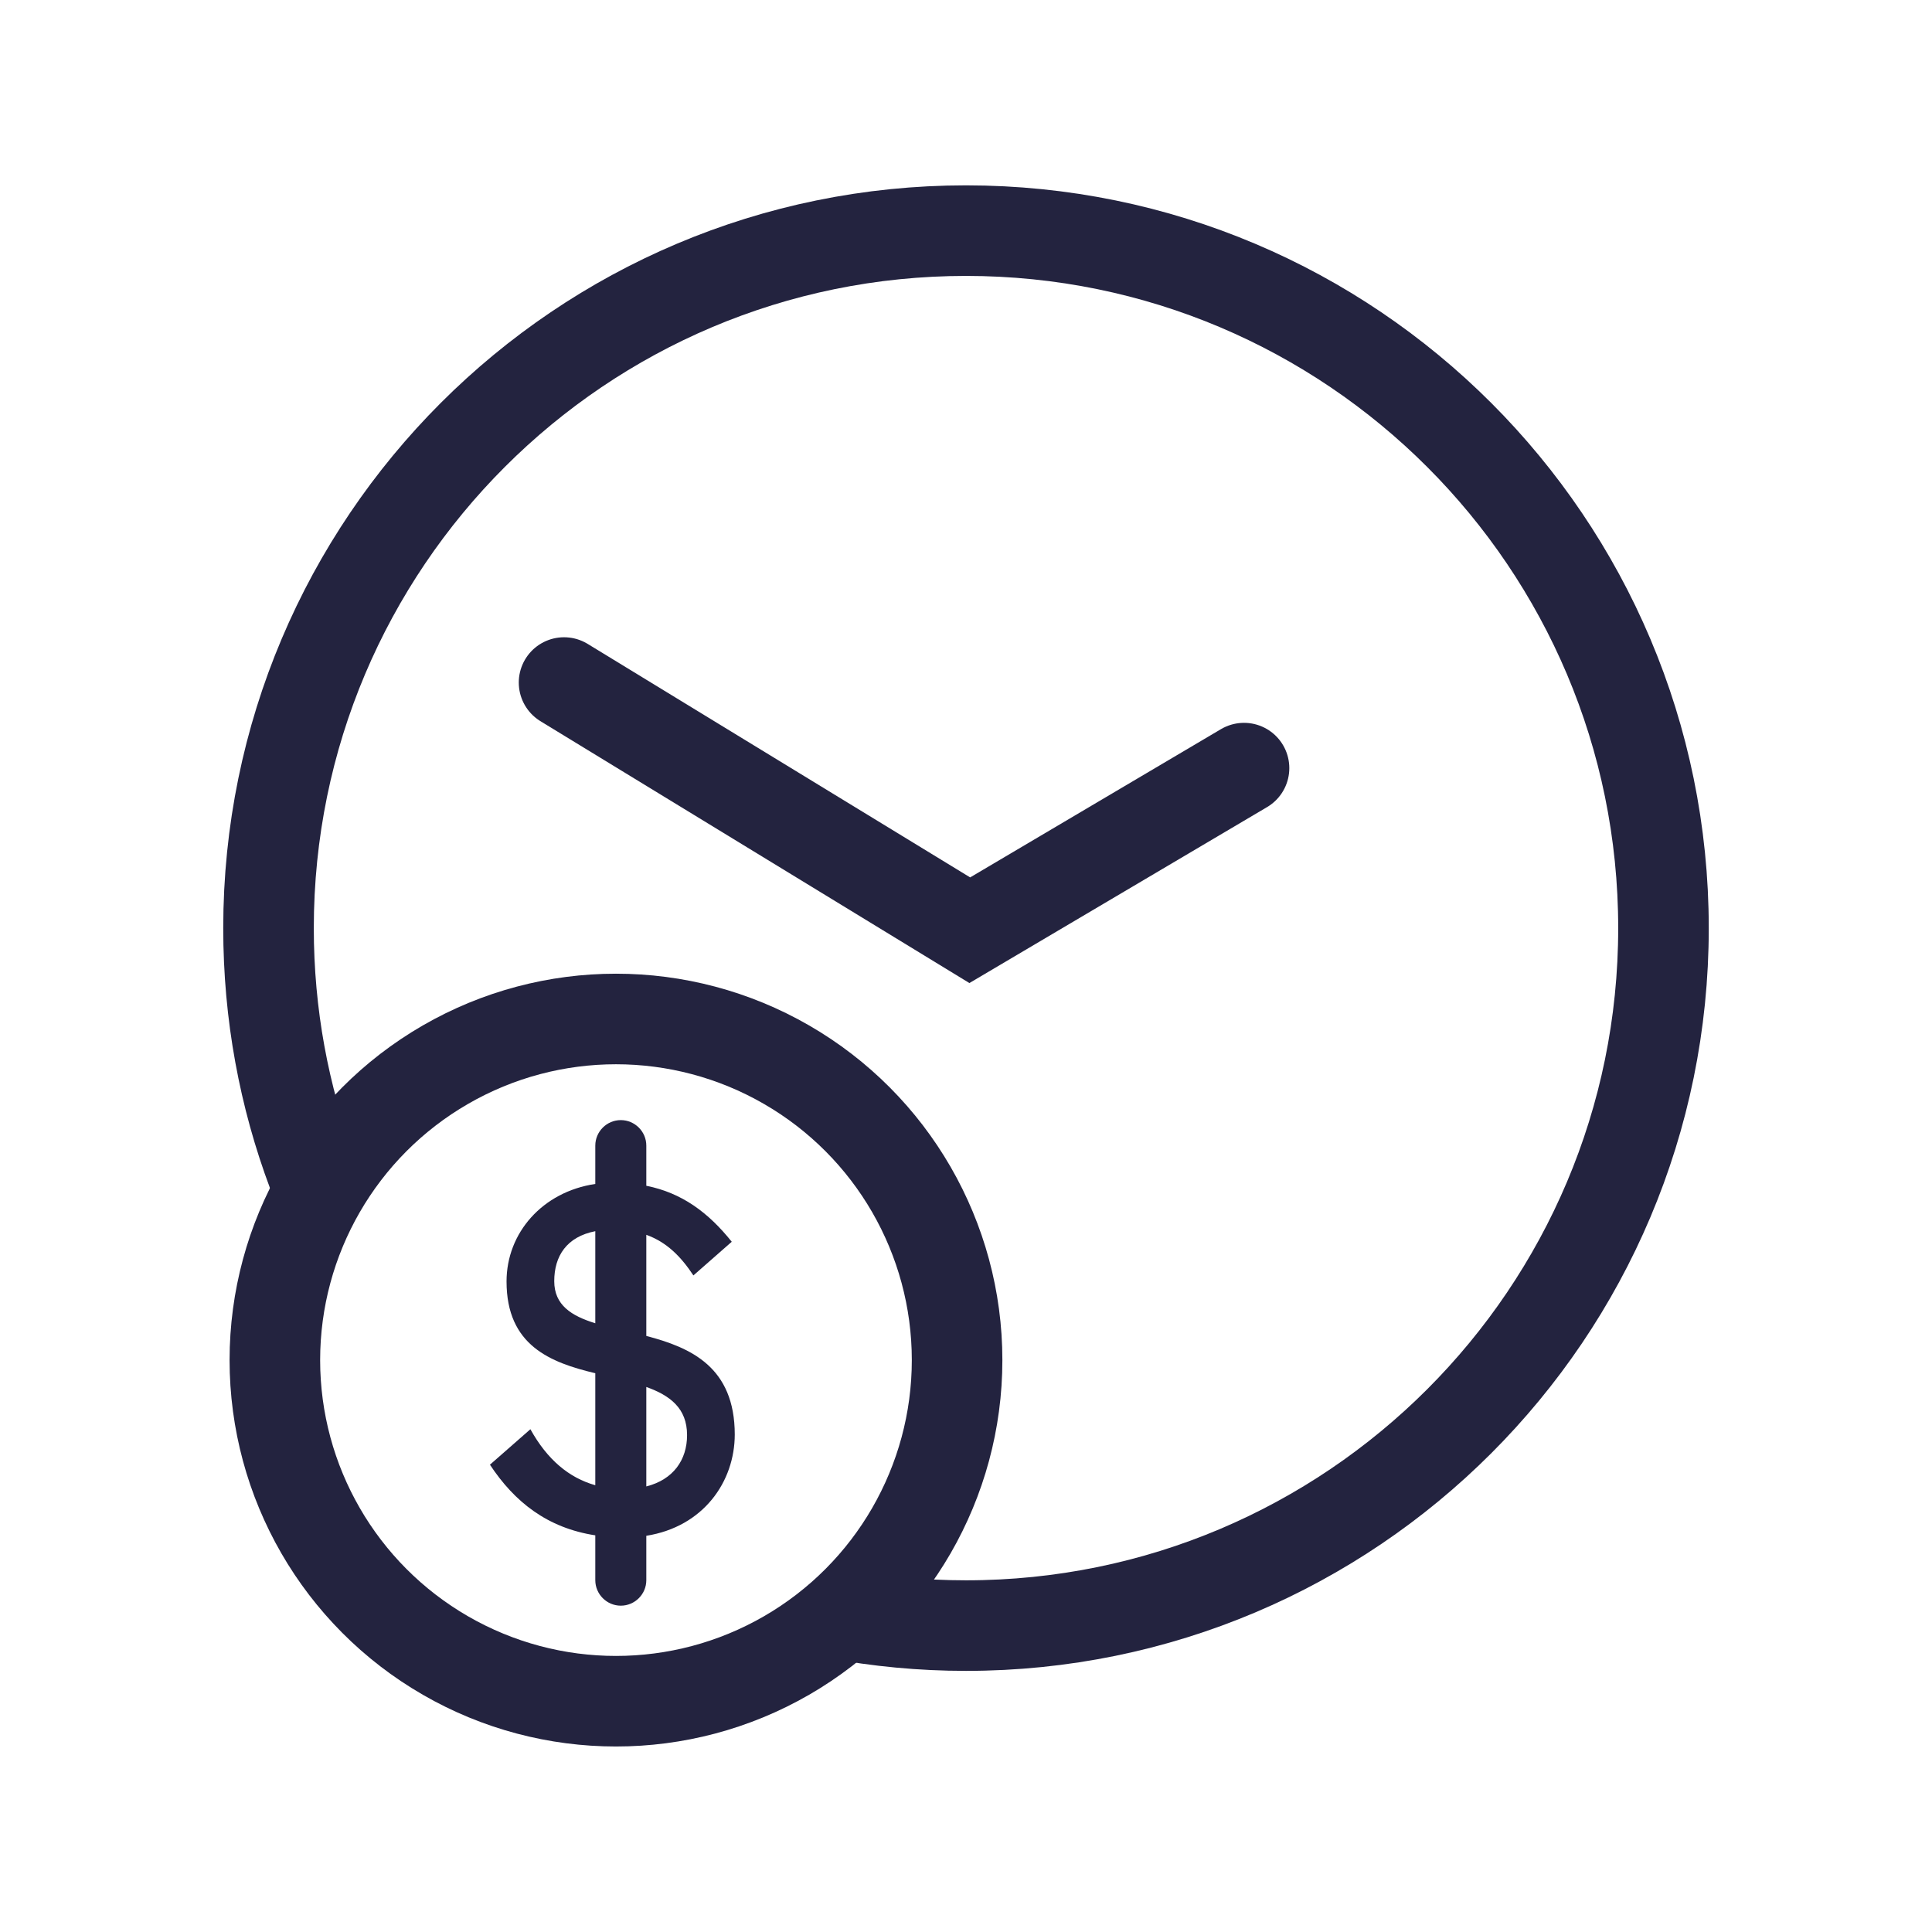 <?xml version="1.0" encoding="UTF-8"?><svg id="Artwork" xmlns="http://www.w3.org/2000/svg" width="32px" height="32px" viewBox="0 0 128 128"><defs><style>.cls-1{stroke-linecap:round;}.cls-1,.cls-2{stroke:#23233f;}.cls-1,.cls-2,.cls-3{fill:none;stroke-miterlimit:10;stroke-width:6px;}.cls-3{stroke:#23233f;}.cls-4{fill:#23233f;}</style></defs><path class="cls-2" d="M20.71,77.7c-1.89-5.04-2.92-10.5-2.92-16.21,0-25.52,20.69-46.21,46.21-46.21s46.21,20.69,46.21,46.21-20.69,46.21-46.21,46.21c-2.95,0-5.83-.28-8.62-.8"/><g><path class="cls-4" d="M48.68,95.05c0-4.48-2.91-5.77-5.86-6.54v-6.7c1.36,.49,2.29,1.44,3.12,2.69l2.54-2.23c-1.56-1.95-3.31-3.24-5.66-3.71v-2.66c0-.93-.76-1.69-1.69-1.69s-1.69,.76-1.69,1.69v2.54c-3.5,.52-5.88,3.24-5.88,6.46,0,4.25,2.91,5.37,5.88,6.08v7.42c-1.74-.49-3.18-1.69-4.3-3.71l-2.68,2.35c1.63,2.47,3.8,4.19,6.98,4.68v2.97c0,.93,.76,1.69,1.69,1.69s1.69-.76,1.69-1.69v-2.94c3.78-.6,5.86-3.58,5.86-6.72Zm-11.96-10.17c0-1.66,.82-2.94,2.72-3.31v6.1c-1.58-.49-2.72-1.2-2.72-2.79Zm6.1,13.6v-6.59c1.56,.56,2.7,1.4,2.7,3.19,0,1.65-.92,2.95-2.7,3.4Z"/><circle class="cls-3" cx="40.81" cy="90.11" r="22.6"/></g><polyline class="cls-1" points="37.37 45.22 64.25 61.63 82.42 50.89"/></svg>